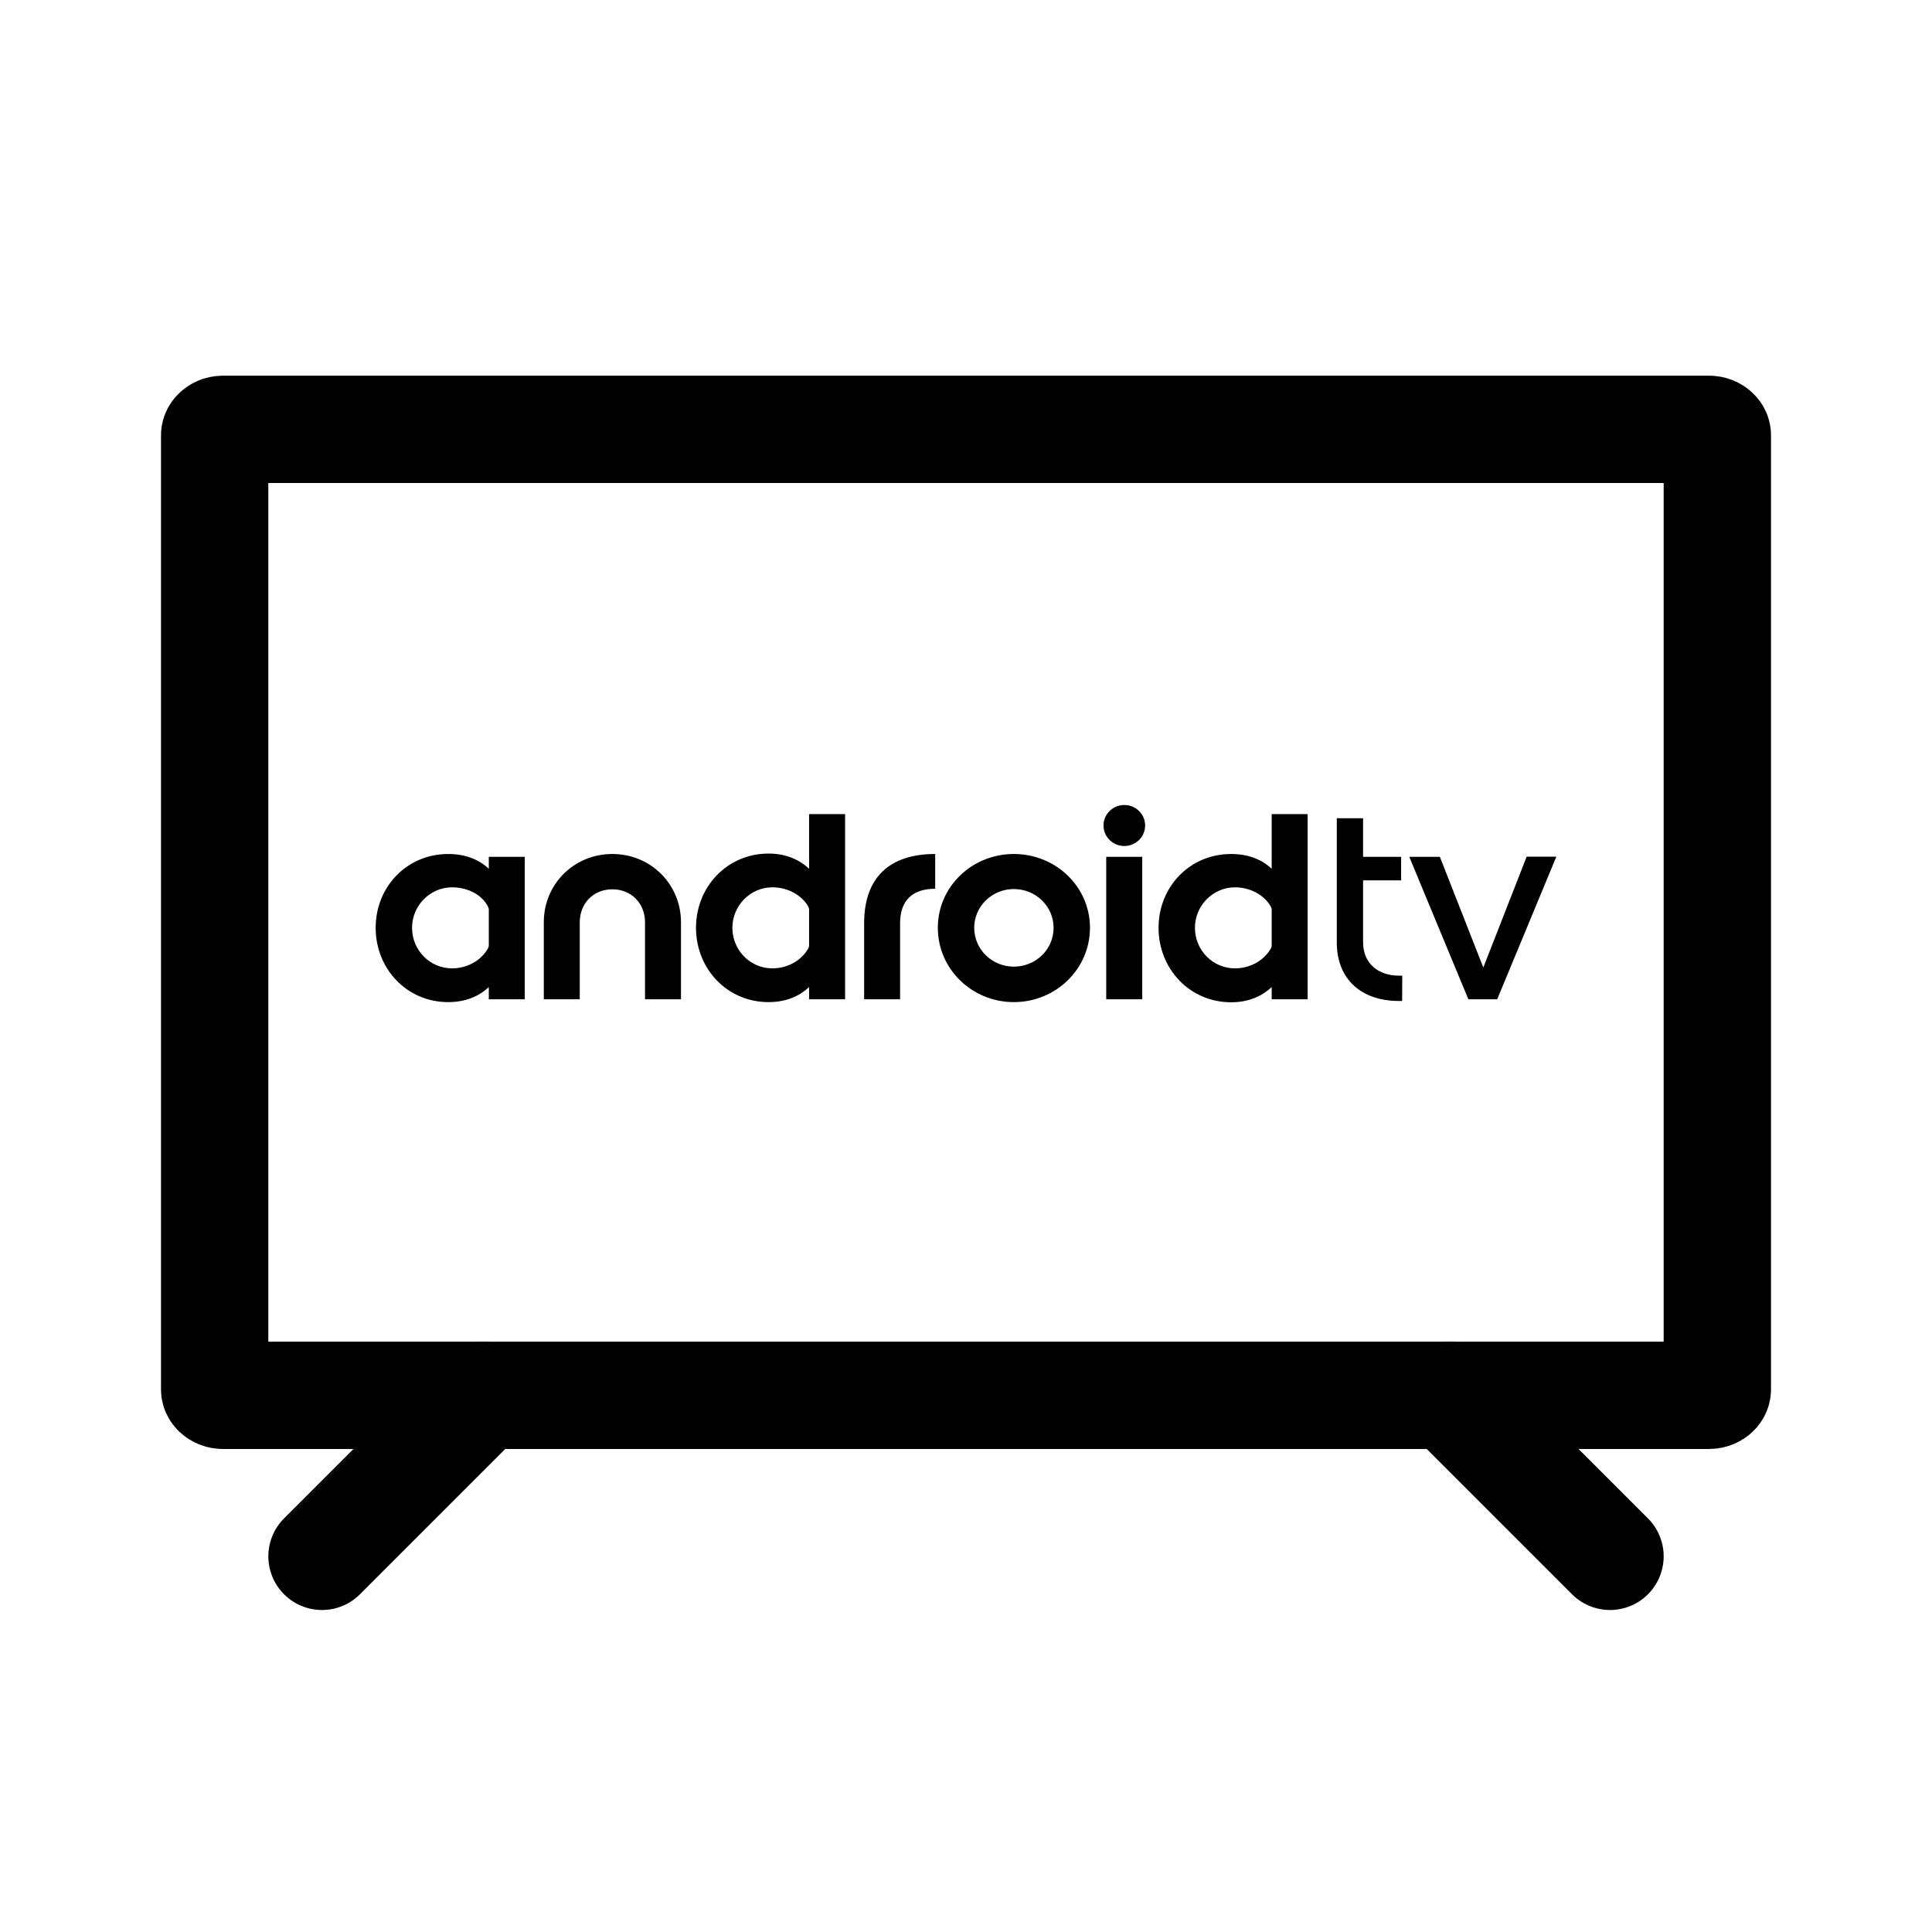 <svg width="36" height="36" viewBox="0 0 36 36" fill="none" xmlns="http://www.w3.org/2000/svg">
<path d="M32 8.111V25.889C32 25.907 31.994 25.93 31.968 25.954C31.942 25.979 31.901 26 31.846 26H4.154C4.099 26 4.058 25.979 4.032 25.954C4.006 25.93 4 25.907 4 25.889V8.111C4 8.093 4.006 8.07 4.032 8.046C4.058 8.021 4.099 8 4.154 8H31.846C31.901 8 31.942 8.021 31.968 8.046C31.994 8.07 32 8.093 32 8.111Z" stroke="black" stroke-width="2"/>
<path d="M6 29L9 26" stroke="black" stroke-width="2" stroke-linecap="round"/>
<path d="M30 29L27 26" stroke="black" stroke-width="2" stroke-linecap="round"/>
<path d="M8.424 18.044C8.012 18.044 7.678 17.707 7.678 17.288C7.678 16.876 8.012 16.534 8.424 16.534C8.698 16.534 8.972 16.659 9.089 16.887C9.097 16.903 9.108 16.924 9.108 16.951V17.619C9.108 17.633 9.1 17.662 9.094 17.67C8.967 17.898 8.706 18.044 8.424 18.044ZM9.778 18.62V15.966H9.108V16.189C8.921 16.011 8.666 15.913 8.351 15.913C7.583 15.913 7 16.523 7 17.288C7 18.055 7.583 18.673 8.351 18.673C8.666 18.673 8.921 18.57 9.108 18.392V18.62H9.778ZM12.689 18.62V17.184C12.689 16.478 12.128 15.913 11.411 15.913C10.692 15.913 10.133 16.478 10.133 17.184V18.62H10.803V17.184C10.803 16.837 11.053 16.571 11.411 16.571C11.767 16.571 12.019 16.837 12.019 17.184V18.62H12.689ZM14.393 18.044C13.98 18.044 13.647 17.707 13.647 17.288C13.647 16.876 13.98 16.534 14.393 16.534C14.667 16.534 14.927 16.667 15.058 16.887C15.066 16.903 15.076 16.924 15.076 16.951V17.622C15.076 17.636 15.068 17.662 15.063 17.67C14.935 17.898 14.675 18.044 14.393 18.044ZM15.747 18.62V15.17H15.076V16.189C14.889 16.011 14.634 15.905 14.32 15.905C13.552 15.905 12.969 16.523 12.969 17.288C12.969 18.055 13.552 18.673 14.32 18.673C14.634 18.673 14.889 18.57 15.076 18.392V18.62H15.747ZM16.772 18.62V17.203C16.772 16.783 16.997 16.561 17.426 16.561V15.913C16.563 15.913 16.102 16.362 16.102 17.203V18.62H16.772ZM18.891 18.012C18.484 18.012 18.153 17.689 18.153 17.288C18.153 16.89 18.484 16.566 18.891 16.566C19.303 16.566 19.632 16.89 19.632 17.288C19.632 17.689 19.303 18.012 18.891 18.012ZM18.891 18.673C19.675 18.673 20.31 18.055 20.31 17.288C20.31 16.523 19.675 15.913 18.891 15.913C18.11 15.913 17.475 16.523 17.475 17.288C17.475 18.055 18.11 18.673 18.891 18.673ZM20.95 15.764C21.165 15.764 21.338 15.592 21.338 15.382C21.338 15.17 21.165 15 20.95 15C20.736 15 20.562 15.17 20.562 15.382C20.562 15.592 20.736 15.764 20.95 15.764ZM21.284 15.966H20.613V18.62H21.284V15.966ZM23.012 18.044C22.6 18.044 22.266 17.707 22.266 17.288C22.266 16.876 22.6 16.534 23.012 16.534C23.286 16.534 23.547 16.667 23.677 16.887C23.685 16.903 23.696 16.924 23.696 16.951V17.625C23.696 17.638 23.688 17.662 23.682 17.67C23.555 17.898 23.294 18.044 23.012 18.044ZM24.366 18.62V15.17H23.696V16.189C23.509 16.011 23.254 15.913 22.939 15.913C22.171 15.913 21.588 16.523 21.588 17.288C21.588 18.055 22.171 18.676 22.939 18.676C23.254 18.676 23.509 18.57 23.696 18.392V18.62H24.366Z" fill="black"/>
<path d="M27.898 18.62L29 15.963H28.447L27.546 18.267H27.733L26.83 15.966H26.26L27.361 18.62H27.898ZM26.127 18.652L26.129 18.18H26.07C25.677 18.18 25.399 17.949 25.399 17.558V16.404H26.108V15.966H25.399V15.247H24.909V17.558C24.909 18.246 25.364 18.652 26.07 18.652H26.127Z" fill="black"/>
</svg>
